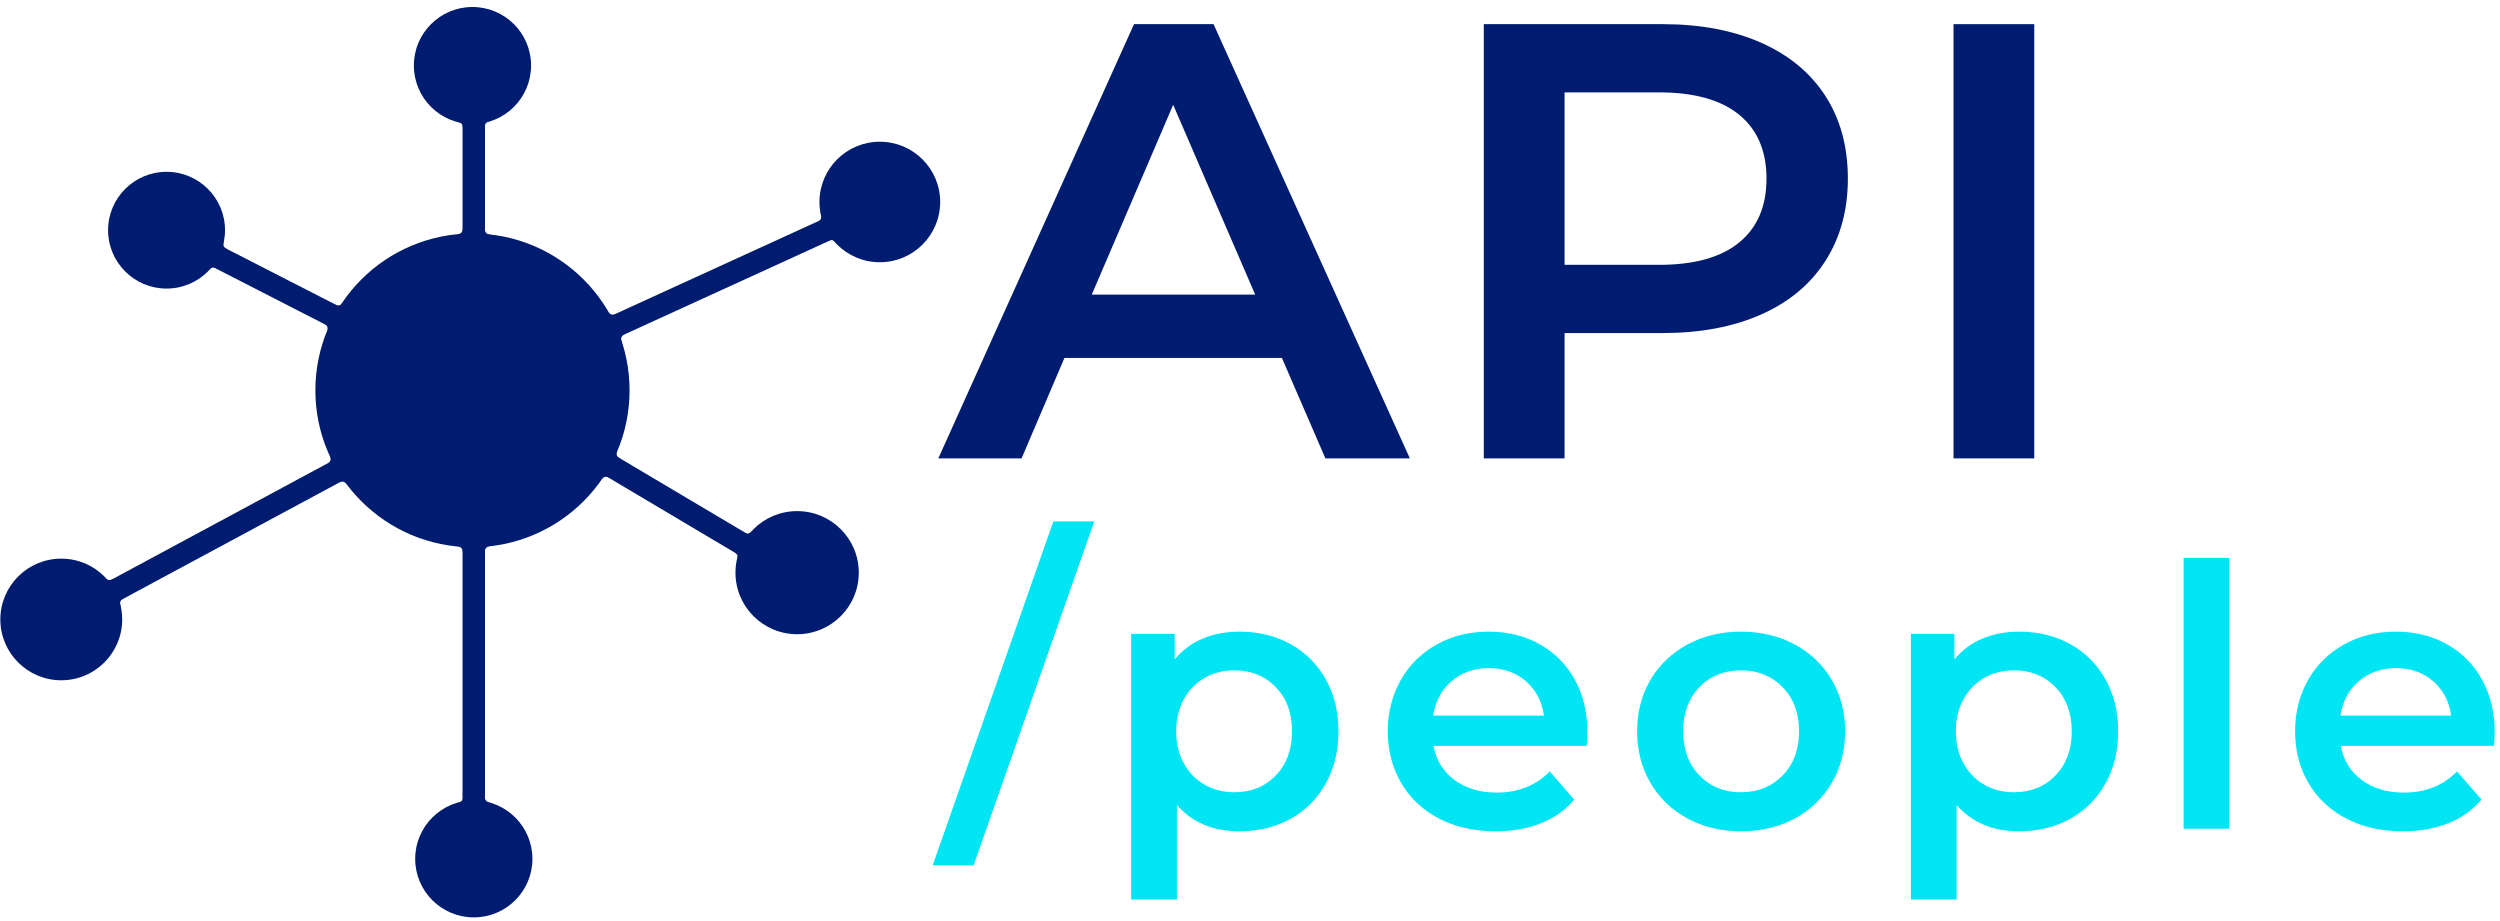 <svg xmlns="http://www.w3.org/2000/svg" xmlns:xlink="http://www.w3.org/1999/xlink" width="380" zoomAndPan="magnify" viewBox="0 0 285 105" height="140" preserveAspectRatio="xMidYMid meet" version="1.0"><defs><clipPath id="9e02a53fdf"><path d="M 35.953 26.617 L 71.77 26.617 L 71.77 62.383 L 35.953 62.383 Z M 35.953 26.617 " clip-rule="nonzero"/></clipPath><clipPath id="7e3e65ec81"><path d="M 53.859 26.617 C 43.969 26.617 35.953 34.625 35.953 44.5 C 35.953 54.375 43.969 62.383 53.859 62.383 C 63.75 62.383 71.77 54.375 71.77 44.5 C 71.77 34.625 63.75 26.617 53.859 26.617 Z M 53.859 26.617 " clip-rule="nonzero"/></clipPath><clipPath id="dfad8c1636"><path d="M 47.18 0.797 L 60.543 0.797 L 60.543 14.141 L 47.18 14.141 Z M 47.18 0.797 " clip-rule="nonzero"/></clipPath><clipPath id="516620abfd"><path d="M 53.859 0.797 C 50.172 0.797 47.18 3.785 47.18 7.469 C 47.18 11.152 50.172 14.141 53.859 14.141 C 57.551 14.141 60.543 11.152 60.543 7.469 C 60.543 3.785 57.551 0.797 53.859 0.797 Z M 53.859 0.797 " clip-rule="nonzero"/></clipPath><clipPath id="c78531dbc1"><path d="M 93.418 16.156 L 107.18 16.156 L 107.18 29.895 L 93.418 29.895 Z M 93.418 16.156 " clip-rule="nonzero"/></clipPath><clipPath id="d5e1beabee"><path d="M 100.297 16.156 C 96.5 16.156 93.418 19.23 93.418 23.023 C 93.418 26.82 96.5 29.895 100.297 29.895 C 104.098 29.895 107.18 26.82 107.18 23.023 C 107.18 19.23 104.098 16.156 100.297 16.156 Z M 100.297 16.156 " clip-rule="nonzero"/></clipPath><clipPath id="62f59728ef"><path d="M 83.844 58.266 L 97.902 58.266 L 97.902 72.301 L 83.844 72.301 Z M 83.844 58.266 " clip-rule="nonzero"/></clipPath><clipPath id="7692e80534"><path d="M 90.871 58.266 C 86.992 58.266 83.844 61.406 83.844 65.285 C 83.844 69.16 86.992 72.301 90.871 72.301 C 94.754 72.301 97.902 69.16 97.902 65.285 C 97.902 61.406 94.754 58.266 90.871 58.266 Z M 90.871 58.266 " clip-rule="nonzero"/></clipPath><clipPath id="2c50649a53"><path d="M 47.332 91.238 L 60.695 91.238 L 60.695 104.582 L 47.332 104.582 Z M 47.332 91.238 " clip-rule="nonzero"/></clipPath><clipPath id="21cf5ba3f9"><path d="M 54.012 91.238 C 50.324 91.238 47.332 94.227 47.332 97.91 C 47.332 101.594 50.324 104.582 54.012 104.582 C 57.703 104.582 60.695 101.594 60.695 97.91 C 60.695 94.227 57.703 91.238 54.012 91.238 Z M 54.012 91.238 " clip-rule="nonzero"/></clipPath><clipPath id="438f0a54d8"><path d="M 12.32 19.586 L 25.652 19.586 L 25.652 32.898 L 12.32 32.898 Z M 12.32 19.586 " clip-rule="nonzero"/></clipPath><clipPath id="9d3407d5c3"><path d="M 18.984 19.586 C 15.305 19.586 12.32 22.566 12.32 26.242 C 12.32 29.918 15.305 32.898 18.984 32.898 C 22.668 32.898 25.652 29.918 25.652 26.242 C 25.652 22.566 22.668 19.586 18.984 19.586 Z M 18.984 19.586 " clip-rule="nonzero"/></clipPath><clipPath id="b5895aaa54"><path d="M 0.039 63.684 L 13.93 63.684 L 13.93 77.551 L 0.039 77.551 Z M 0.039 63.684 " clip-rule="nonzero"/></clipPath><clipPath id="24595df082"><path d="M 6.984 63.684 C 3.148 63.684 0.039 66.789 0.039 70.617 C 0.039 74.449 3.148 77.551 6.984 77.551 C 10.82 77.551 13.93 74.449 13.93 70.617 C 13.93 66.789 10.82 63.684 6.984 63.684 Z M 6.984 63.684 " clip-rule="nonzero"/></clipPath><clipPath id="130c0e9efd"><path d="M 52.73 13.395 L 55.289 13.395 L 55.289 27.484 L 52.73 27.484 Z M 52.73 13.395 " clip-rule="nonzero"/></clipPath><clipPath id="e6326b14d8"><path d="M 69.07 24.629 L 95.523 24.629 L 95.523 38.605 L 69.07 38.605 Z M 69.07 24.629 " clip-rule="nonzero"/></clipPath><clipPath id="ec25edcd2c"><path d="M 94.445 24.68 L 95.512 27.004 L 70.195 38.578 L 69.129 36.254 Z M 94.445 24.68 " clip-rule="nonzero"/></clipPath><clipPath id="b91b3772c5"><path d="M 94.445 24.68 L 95.512 27.004 L 70.199 38.578 L 69.133 36.254 Z M 94.445 24.68 " clip-rule="nonzero"/></clipPath><clipPath id="2363477d32"><path d="M 68.527 51.738 L 85.777 51.738 L 85.777 63.398 L 68.527 63.398 Z M 68.527 51.738 " clip-rule="nonzero"/></clipPath><clipPath id="59a7c16388"><path d="M 68.582 53.984 L 69.891 51.785 L 85.734 61.191 L 84.426 63.391 Z M 68.582 53.984 " clip-rule="nonzero"/></clipPath><clipPath id="7ebd66542c"><path d="M 68.582 53.984 L 69.891 51.785 L 85.734 61.191 L 84.426 63.391 Z M 68.582 53.984 " clip-rule="nonzero"/></clipPath><clipPath id="4d5505d822"><path d="M 52.727 62.016 L 55.289 62.016 L 55.289 91.73 L 52.727 91.73 Z M 52.727 62.016 " clip-rule="nonzero"/></clipPath><clipPath id="f20dc52388"><path d="M 12.066 52.199 L 39.68 52.199 L 39.68 68.727 L 12.066 68.727 Z M 12.066 52.199 " clip-rule="nonzero"/></clipPath><clipPath id="d7467010ac"><path d="M 38.434 52.234 L 39.648 54.484 L 13.301 68.664 L 12.086 66.414 Z M 38.434 52.234 " clip-rule="nonzero"/></clipPath><clipPath id="dc536c8ae5"><path d="M 38.434 52.234 L 39.648 54.484 L 13.309 68.66 L 12.094 66.41 Z M 38.434 52.234 " clip-rule="nonzero"/></clipPath><clipPath id="bbf6a62dcc"><path d="M 24 28.027 L 39.215 28.027 L 39.215 37.527 L 24 37.527 Z M 24 28.027 " clip-rule="nonzero"/></clipPath><clipPath id="79f65f792e"><path d="M 39.156 35.188 L 37.988 37.465 L 24.043 30.32 L 25.211 28.047 Z M 39.156 35.188 " clip-rule="nonzero"/></clipPath><clipPath id="27c34c9b81"><path d="M 39.156 35.188 L 37.988 37.465 L 24.051 30.324 L 25.219 28.051 Z M 39.156 35.188 " clip-rule="nonzero"/></clipPath><clipPath id="ddb637c982"><path d="M 54.777 13.309 L 55.918 13.309 L 55.918 14.434 L 54.777 14.434 Z M 54.777 13.309 " clip-rule="nonzero"/></clipPath><clipPath id="b0fc567e13"><path d="M 52.148 13.395 L 53.266 13.395 L 53.266 14.512 L 52.148 14.512 Z M 52.148 13.395 " clip-rule="nonzero"/></clipPath><clipPath id="9069661b87"><path d="M 23.438 30 L 25.059 30 L 25.059 30.809 L 23.438 30.809 Z M 23.438 30 " clip-rule="nonzero"/></clipPath><clipPath id="c929577f7a"><path d="M 23.465 30.43 L 24.164 29.531 L 25.066 30.227 L 24.367 31.129 Z M 23.465 30.43 " clip-rule="nonzero"/></clipPath><clipPath id="ae62542052"><path d="M 24.148 29.551 L 23.449 30.449 L 24.352 31.148 L 25.051 30.246 Z M 24.148 29.551 " clip-rule="nonzero"/></clipPath><clipPath id="f55dbbc412"><path d="M 24.906 27.41 L 25.91 27.41 L 25.91 28.875 L 24.906 28.875 Z M 24.906 27.41 " clip-rule="nonzero"/></clipPath><clipPath id="f5cc7b203c"><path d="M 24.676 28.527 L 25.027 27.445 L 26.113 27.797 L 25.762 28.879 Z M 24.676 28.527 " clip-rule="nonzero"/></clipPath><clipPath id="24b454712b"><path d="M 24.676 28.527 L 25.027 27.445 L 26.113 27.797 L 25.762 28.879 Z M 24.676 28.527 " clip-rule="nonzero"/></clipPath><clipPath id="158079e868"><path d="M 11.523 65.793 L 13.148 65.793 L 13.148 66.641 L 11.523 66.641 Z M 11.523 65.793 " clip-rule="nonzero"/></clipPath><clipPath id="4eeff45acc"><path d="M 13.09 66.445 L 12.133 67.062 L 11.512 66.109 L 12.469 65.488 Z M 13.09 66.445 " clip-rule="nonzero"/></clipPath><clipPath id="319c99be4f"><path d="M 12.156 67.051 L 13.109 66.43 L 12.488 65.477 L 11.531 66.098 Z M 12.156 67.051 " clip-rule="nonzero"/></clipPath><clipPath id="dc5fbbf240"><path d="M 13.148 67.801 L 14.078 67.801 L 14.078 69.344 L 13.148 69.344 Z M 13.148 67.801 " clip-rule="nonzero"/></clipPath><clipPath id="e1ddde4c98"><path d="M 13.305 69.297 L 12.793 68.277 L 13.812 67.77 L 14.324 68.785 Z M 13.305 69.297 " clip-rule="nonzero"/></clipPath><clipPath id="3d79173c9e"><path d="M 12.805 68.301 L 13.316 69.32 L 14.336 68.809 L 13.824 67.789 Z M 12.805 68.301 " clip-rule="nonzero"/></clipPath><clipPath id="357e897f32"><path d="M 37.359 51.66 L 38.207 51.66 L 38.207 53.281 L 37.359 53.281 Z M 37.359 51.66 " clip-rule="nonzero"/></clipPath><clipPath id="5a5e56abe9"><path d="M 38.027 51.723 L 38.613 52.703 L 37.633 53.285 L 37.047 52.309 Z M 38.027 51.723 " clip-rule="nonzero"/></clipPath><clipPath id="70b0882152"><path d="M 38.598 52.68 L 38.016 51.703 L 37.035 52.285 L 37.621 53.266 Z M 38.598 52.68 " clip-rule="nonzero"/></clipPath><clipPath id="92cb59364a"><path d="M 38.363 54.363 L 39.988 54.363 L 39.988 55.211 L 38.363 55.211 Z M 38.363 54.363 " clip-rule="nonzero"/></clipPath><clipPath id="9352a8ca2a"><path d="M 38.383 54.586 L 39.344 53.965 L 39.961 54.922 L 39.004 55.543 Z M 38.383 54.586 " clip-rule="nonzero"/></clipPath><clipPath id="d073723f09"><path d="M 39.32 53.98 L 38.363 54.598 L 38.984 55.555 L 39.941 54.938 Z M 39.32 53.98 " clip-rule="nonzero"/></clipPath><clipPath id="01cb663cab"><path d="M 69.766 51.273 L 70.77 51.273 L 70.77 52.816 L 69.766 52.816 Z M 69.766 51.273 " clip-rule="nonzero"/></clipPath><clipPath id="b0d00f9028"><path d="M 70.539 52.75 L 69.465 52.371 L 69.84 51.297 L 70.918 51.676 Z M 70.539 52.75 " clip-rule="nonzero"/></clipPath><clipPath id="4a07551e90"><path d="M 69.488 52.379 L 70.562 52.758 L 70.941 51.684 L 69.867 51.305 Z M 69.488 52.379 " clip-rule="nonzero"/></clipPath><clipPath id="f604da4474"><path d="M 68.219 53.82 L 69.844 53.82 L 69.844 54.594 L 68.219 54.594 Z M 68.219 53.82 " clip-rule="nonzero"/></clipPath><clipPath id="c8d7ca06e6"><path d="M 68.254 54.246 L 68.996 53.383 L 69.863 54.121 L 69.121 54.988 Z M 68.254 54.246 " clip-rule="nonzero"/></clipPath><clipPath id="27eb492b14"><path d="M 68.98 53.402 L 68.238 54.266 L 69.105 55.008 L 69.848 54.141 Z M 68.98 53.402 " clip-rule="nonzero"/></clipPath><clipPath id="4aa40cd3a9"><path d="M 83.766 62.473 L 84.617 62.473 L 84.617 64.094 L 83.766 64.094 Z M 83.766 62.473 " clip-rule="nonzero"/></clipPath><clipPath id="50b44a1b89"><path d="M 84.027 62.547 L 85.023 63.102 L 84.465 64.098 L 83.469 63.543 Z M 84.027 62.547 " clip-rule="nonzero"/></clipPath><clipPath id="9aac7d53f1"><path d="M 85 63.09 L 84.004 62.535 L 83.449 63.531 L 84.445 64.086 Z M 85 63.09 " clip-rule="nonzero"/></clipPath><clipPath id="a3de99aea9"><path d="M 84.539 60.539 L 86.164 60.539 L 86.164 61.391 L 84.539 61.391 Z M 84.539 60.539 " clip-rule="nonzero"/></clipPath><clipPath id="28e883c9ff"><path d="M 86.125 60.848 L 85.465 61.777 L 84.535 61.121 L 85.191 60.191 Z M 86.125 60.848 " clip-rule="nonzero"/></clipPath><clipPath id="c757912b23"><path d="M 85.48 61.758 L 86.137 60.828 L 85.207 60.172 L 84.547 61.102 Z M 85.48 61.758 " clip-rule="nonzero"/></clipPath><clipPath id="4312a6fff1"><path d="M 52.207 90.66 L 53.293 90.66 L 53.293 92 L 52.207 92 Z M 52.207 90.66 " clip-rule="nonzero"/></clipPath><clipPath id="4c3fcb8e46"><path d="M 53.277 90.734 L 53.434 91.863 L 52.301 92.02 L 52.145 90.891 Z M 53.277 90.734 " clip-rule="nonzero"/></clipPath><clipPath id="7b818cda76"><path d="M 53.43 91.84 L 53.273 90.711 L 52.141 90.867 L 52.301 91.996 Z M 53.43 91.84 " clip-rule="nonzero"/></clipPath><clipPath id="d5536f327e"><path d="M 54.762 90.738 L 55.844 90.738 L 55.844 92 L 54.762 92 Z M 54.762 90.738 " clip-rule="nonzero"/></clipPath><clipPath id="dd47e75433"><path d="M 55.805 91.992 L 54.668 91.91 L 54.75 90.773 L 55.887 90.855 Z M 55.805 91.992 " clip-rule="nonzero"/></clipPath><clipPath id="3438f38040"><path d="M 54.691 91.91 L 55.828 91.992 L 55.914 90.859 L 54.773 90.773 Z M 54.691 91.91 " clip-rule="nonzero"/></clipPath><clipPath id="ea17cee6a6"><path d="M 52.133 61.777 L 53.293 61.777 L 53.293 63 L 52.133 63 Z M 52.133 61.777 " clip-rule="nonzero"/></clipPath><clipPath id="d9bbee57ea"><path d="M 52.195 61.801 L 53.336 61.852 L 53.285 62.988 L 52.148 62.941 Z M 52.195 61.801 " clip-rule="nonzero"/></clipPath><clipPath id="29aa8d1cad"><path d="M 53.309 61.848 L 52.168 61.801 L 52.121 62.941 L 53.262 62.988 Z M 53.309 61.848 " clip-rule="nonzero"/></clipPath><clipPath id="06a1d6dee8"><path d="M 54.762 61.699 L 55.844 61.699 L 55.844 63 L 54.762 63 Z M 54.762 61.699 " clip-rule="nonzero"/></clipPath><clipPath id="3d9c86795d"><path d="M 54.781 62.961 L 54.684 61.828 L 55.82 61.73 L 55.918 62.863 Z M 54.781 62.961 " clip-rule="nonzero"/></clipPath><clipPath id="a29af44ce5"><path d="M 54.684 61.852 L 54.781 62.988 L 55.918 62.891 L 55.82 61.754 Z M 54.684 61.852 " clip-rule="nonzero"/></clipPath><clipPath id="e24c89657a"><path d="M 68.914 35.52 L 70.539 35.52 L 70.539 36.445 L 68.914 36.445 Z M 68.914 35.52 " clip-rule="nonzero"/></clipPath><clipPath id="32aa8d5553"><path d="M 70.469 36.207 L 69.5 36.805 L 68.898 35.836 L 69.871 35.234 Z M 70.469 36.207 " clip-rule="nonzero"/></clipPath><clipPath id="fff28b2b66"><path d="M 69.52 36.789 L 70.492 36.191 L 69.891 35.223 L 68.922 35.82 Z M 69.52 36.789 " clip-rule="nonzero"/></clipPath><clipPath id="9d54907b7a"><path d="M 70.309 37.602 L 71.156 37.602 L 71.156 39.227 L 70.309 39.227 Z M 70.309 37.602 " clip-rule="nonzero"/></clipPath><clipPath id="375c222a3b"><path d="M 70.43 39.176 L 69.918 38.156 L 70.938 37.648 L 71.449 38.664 Z M 70.43 39.176 " clip-rule="nonzero"/></clipPath><clipPath id="b89c491c82"><path d="M 69.93 38.18 L 70.438 39.199 L 71.461 38.688 L 70.949 37.668 Z M 69.93 38.18 " clip-rule="nonzero"/></clipPath><clipPath id="002102ab27"><path d="M 94.129 26.793 L 95.754 26.793 L 95.754 27.719 L 94.129 27.719 Z M 94.129 26.793 " clip-rule="nonzero"/></clipPath><clipPath id="7995316399"><path d="M 94.156 27.043 L 95.117 26.43 L 95.73 27.387 L 94.77 28 Z M 94.156 27.043 " clip-rule="nonzero"/></clipPath><clipPath id="4264f03a02"><path d="M 95.098 26.441 L 94.137 27.055 L 94.75 28.016 L 95.711 27.402 Z M 95.098 26.441 " clip-rule="nonzero"/></clipPath><clipPath id="0161ed8b83"><path d="M 93.277 24.164 L 94.129 24.164 L 94.129 25.711 L 93.277 25.711 Z M 93.277 24.164 " clip-rule="nonzero"/></clipPath><clipPath id="3af9055bec"><path d="M 94.016 24.219 L 94.512 25.246 L 93.484 25.742 L 92.988 24.715 Z M 94.016 24.219 " clip-rule="nonzero"/></clipPath><clipPath id="2d6e23d41c"><path d="M 94.5 25.223 L 94.004 24.199 L 92.977 24.691 L 93.473 25.719 Z M 94.5 25.223 " clip-rule="nonzero"/></clipPath><clipPath id="a2f3da5c3a"><path d="M 52.133 26.02 L 53.293 26.02 L 53.293 27.254 L 52.133 27.254 Z M 52.133 26.02 " clip-rule="nonzero"/></clipPath><clipPath id="3dc81db0d7"><path d="M 53.254 26.031 L 53.32 27.168 L 52.18 27.23 L 52.117 26.094 Z M 53.254 26.031 " clip-rule="nonzero"/></clipPath><clipPath id="c024d4b179"><path d="M 53.316 27.145 L 53.254 26.004 L 52.113 26.07 L 52.18 27.207 Z M 53.316 27.145 " clip-rule="nonzero"/></clipPath><clipPath id="2ce175aef1"><path d="M 54.762 26.172 L 56 26.172 L 56 27.332 L 54.762 27.332 Z M 54.762 26.172 " clip-rule="nonzero"/></clipPath><clipPath id="bfe876805b"><path d="M 55.965 27.258 L 54.828 27.336 L 54.75 26.199 L 55.887 26.125 Z M 55.965 27.258 " clip-rule="nonzero"/></clipPath><clipPath id="109ba1754f"><path d="M 54.852 27.336 L 55.992 27.258 L 55.914 26.121 L 54.773 26.199 Z M 54.852 27.336 " clip-rule="nonzero"/></clipPath><clipPath id="e27f72ec2a"><path d="M 36.816 36.367 L 37.898 36.367 L 37.898 37.836 L 36.816 37.836 Z M 36.816 36.367 " clip-rule="nonzero"/></clipPath><clipPath id="8d6121ce8d"><path d="M 37.008 36.406 L 38.113 36.691 L 37.828 37.793 L 36.727 37.508 Z M 37.008 36.406 " clip-rule="nonzero"/></clipPath><clipPath id="c844166fa8"><path d="M 38.09 36.684 L 36.984 36.402 L 36.699 37.504 L 37.805 37.789 Z M 38.09 36.684 " clip-rule="nonzero"/></clipPath><clipPath id="500f15432f"><path d="M 37.82 34.516 L 39.445 34.516 L 39.445 35.363 L 37.82 35.363 Z M 37.82 34.516 " clip-rule="nonzero"/></clipPath><clipPath id="3924951d64"><path d="M 39.402 34.891 L 38.699 35.789 L 37.801 35.086 L 38.504 34.191 Z M 39.402 34.891 " clip-rule="nonzero"/></clipPath><clipPath id="2f5c7f267c"><path d="M 38.715 35.77 L 39.418 34.871 L 38.52 34.168 L 37.816 35.066 Z M 38.715 35.77 " clip-rule="nonzero"/></clipPath></defs><path fill="#001c70" d="M 146.137 40.801 L 121.348 40.801 L 116.461 52.254 L 106.969 52.254 L 129.277 2.754 L 138.344 2.754 L 160.723 52.254 L 151.094 52.254 Z M 143.09 33.586 L 133.742 11.945 L 124.461 33.586 Z M 143.09 33.586 " fill-opacity="1" fill-rule="nonzero"/><path fill="#001c70" d="M 189.551 2.754 C 193.848 2.754 197.59 3.461 200.777 4.875 C 203.965 6.289 206.406 8.316 208.105 10.957 C 209.805 13.598 210.656 16.73 210.656 20.359 C 210.656 23.945 209.805 27.066 208.105 29.73 C 206.406 32.395 203.965 34.434 200.777 35.848 C 197.59 37.262 193.848 37.969 189.551 37.969 L 178.359 37.969 L 178.359 52.254 L 169.152 52.254 L 169.152 2.754 Z M 189.125 30.191 C 193.141 30.191 196.184 29.344 198.262 27.645 C 200.34 25.949 201.379 23.52 201.379 20.359 C 201.379 17.203 200.34 14.773 198.262 13.078 C 196.184 11.383 193.141 10.531 189.125 10.531 L 178.359 10.531 L 178.359 30.191 Z M 189.125 30.191 " fill-opacity="1" fill-rule="nonzero"/><path fill="#001c70" d="M 222.699 2.754 L 231.906 2.754 L 231.906 52.254 L 222.699 52.254 Z M 222.699 2.754 " fill-opacity="1" fill-rule="nonzero"/><path fill="#00e5f4" d="M 120.082 59.441 L 124.75 59.441 L 111 98.637 L 106.332 98.637 Z M 120.082 59.441 " fill-opacity="1" fill-rule="nonzero"/><path fill="#00e5f4" d="M 141.293 72.008 C 143.461 72.008 145.398 72.48 147.109 73.422 C 148.816 74.367 150.156 75.699 151.129 77.418 C 152.102 79.137 152.586 81.121 152.586 83.367 C 152.586 85.613 152.102 87.605 151.129 89.34 C 150.156 91.07 148.816 92.41 147.109 93.352 C 145.398 94.297 143.461 94.766 141.293 94.766 C 138.293 94.766 135.918 93.77 134.168 91.773 L 134.168 102.547 L 128.957 102.547 L 128.957 72.258 L 133.918 72.258 L 133.918 75.172 C 134.781 74.117 135.844 73.328 137.105 72.801 C 138.371 72.273 139.766 72.008 141.293 72.008 Z M 140.711 90.316 C 142.629 90.316 144.203 89.68 145.441 88.402 C 146.676 87.125 147.293 85.449 147.293 83.367 C 147.293 81.285 146.676 79.609 145.441 78.332 C 144.203 77.055 142.629 76.418 140.711 76.418 C 139.461 76.418 138.336 76.703 137.336 77.27 C 136.336 77.84 135.543 78.652 134.961 79.707 C 134.379 80.762 134.086 81.98 134.086 83.367 C 134.086 84.754 134.379 85.977 134.961 87.027 C 135.543 88.082 136.336 88.895 137.336 89.461 C 138.336 90.031 139.461 90.316 140.711 90.316 Z M 140.711 90.316 " fill-opacity="1" fill-rule="nonzero"/><path fill="#00e5f4" d="M 180.965 83.492 C 180.965 83.852 180.938 84.367 180.883 85.031 L 163.422 85.031 C 163.727 86.668 164.527 87.965 165.816 88.922 C 167.109 89.879 168.715 90.355 170.633 90.355 C 173.074 90.355 175.09 89.551 176.672 87.945 L 179.465 91.148 C 178.465 92.34 177.199 93.242 175.672 93.852 C 174.145 94.461 172.422 94.766 170.504 94.766 C 168.062 94.766 165.906 94.281 164.047 93.312 C 162.184 92.34 160.746 90.988 159.734 89.254 C 158.719 87.523 158.211 85.559 158.211 83.367 C 158.211 81.203 158.707 79.254 159.691 77.52 C 160.676 75.789 162.047 74.434 163.797 73.465 C 165.547 72.492 167.52 72.008 169.715 72.008 C 171.883 72.008 173.82 72.484 175.527 73.445 C 177.234 74.398 178.57 75.746 179.527 77.48 C 180.484 79.215 180.965 81.219 180.965 83.492 Z M 169.715 76.168 C 168.047 76.168 166.637 76.66 165.484 77.648 C 164.332 78.633 163.629 79.941 163.379 81.578 L 176.008 81.578 C 175.785 79.969 175.102 78.664 173.965 77.668 C 172.824 76.668 171.41 76.168 169.715 76.168 Z M 169.715 76.168 " fill-opacity="1" fill-rule="nonzero"/><path fill="#00e5f4" d="M 198.469 94.766 C 196.219 94.766 194.188 94.281 192.383 93.312 C 190.578 92.34 189.168 90.988 188.152 89.254 C 187.141 87.523 186.633 85.559 186.633 83.367 C 186.633 81.176 187.141 79.223 188.152 77.5 C 189.168 75.781 190.578 74.434 192.383 73.465 C 194.188 72.492 196.219 72.008 198.469 72.008 C 200.746 72.008 202.785 72.492 204.594 73.465 C 206.398 74.434 207.809 75.781 208.82 77.5 C 209.836 79.223 210.344 81.176 210.344 83.367 C 210.344 85.559 209.836 87.523 208.82 89.254 C 207.809 90.988 206.398 92.34 204.594 93.312 C 202.785 94.281 200.746 94.766 198.469 94.766 Z M 198.469 90.316 C 200.383 90.316 201.969 89.68 203.215 88.402 C 204.469 87.125 205.094 85.449 205.094 83.367 C 205.094 81.285 204.469 79.609 203.215 78.332 C 201.969 77.055 200.383 76.418 198.469 76.418 C 196.551 76.418 194.973 77.055 193.738 78.332 C 192.5 79.609 191.883 81.285 191.883 83.367 C 191.883 85.449 192.5 87.125 193.738 88.402 C 194.973 89.68 196.551 90.316 198.469 90.316 Z M 198.469 90.316 " fill-opacity="1" fill-rule="nonzero"/><path fill="#00e5f4" d="M 230.18 72.008 C 232.344 72.008 234.285 72.48 235.992 73.422 C 237.699 74.367 239.043 75.699 240.012 77.418 C 240.984 79.137 241.473 81.121 241.473 83.367 C 241.473 85.613 240.984 87.605 240.012 89.34 C 239.043 91.07 237.699 92.41 235.992 93.352 C 234.285 94.297 232.344 94.766 230.18 94.766 C 227.18 94.766 224.805 93.77 223.055 91.773 L 223.055 102.547 L 217.844 102.547 L 217.844 72.258 L 222.805 72.258 L 222.805 75.172 C 223.664 74.117 224.727 73.328 225.992 72.801 C 227.254 72.273 228.652 72.008 230.18 72.008 Z M 229.594 90.316 C 231.512 90.316 233.09 89.68 234.324 88.402 C 235.562 87.125 236.18 85.449 236.18 83.367 C 236.18 81.285 235.562 79.609 234.324 78.332 C 233.09 77.055 231.512 76.418 229.594 76.418 C 228.344 76.418 227.219 76.703 226.219 77.27 C 225.219 77.84 224.43 78.652 223.844 79.707 C 223.262 80.762 222.969 81.98 222.969 83.367 C 222.969 84.754 223.262 85.977 223.844 87.027 C 224.43 88.082 225.219 88.895 226.219 89.461 C 227.219 90.031 228.344 90.316 229.594 90.316 Z M 229.594 90.316 " fill-opacity="1" fill-rule="nonzero"/><path fill="#00e5f4" d="M 248.93 63.602 L 254.141 63.602 L 254.141 94.477 L 248.93 94.477 Z M 248.93 63.602 " fill-opacity="1" fill-rule="nonzero"/><path fill="#00e5f4" d="M 284.395 83.492 C 284.395 83.852 284.367 84.367 284.309 85.031 L 266.848 85.031 C 267.156 86.668 267.953 87.965 269.246 88.922 C 270.535 89.879 272.141 90.355 274.059 90.355 C 276.504 90.355 278.516 89.551 280.102 87.945 L 282.895 91.148 C 281.895 92.34 280.629 93.242 279.102 93.852 C 277.57 94.461 275.852 94.766 273.934 94.766 C 271.488 94.766 269.336 94.281 267.473 93.312 C 265.613 92.34 264.176 90.988 263.16 89.254 C 262.148 87.523 261.641 85.559 261.641 83.367 C 261.641 81.203 262.133 79.254 263.121 77.52 C 264.105 75.789 265.473 74.434 267.223 73.465 C 268.973 72.492 270.945 72.008 273.141 72.008 C 275.309 72.008 277.246 72.484 278.953 73.445 C 280.664 74.398 281.996 75.746 282.953 77.48 C 283.914 79.215 284.395 81.219 284.395 83.492 Z M 273.141 76.168 C 271.473 76.168 270.066 76.66 268.91 77.648 C 267.758 78.633 267.059 79.941 266.809 81.578 L 279.434 81.578 C 279.211 79.969 278.531 78.664 277.391 77.668 C 276.254 76.668 274.836 76.168 273.141 76.168 Z M 273.141 76.168 " fill-opacity="1" fill-rule="nonzero"/><g clip-path="url(#9e02a53fdf)"><g clip-path="url(#7e3e65ec81)"><path fill="#001c70" d="M 35.953 26.617 L 71.77 26.617 L 71.77 62.383 L 35.953 62.383 Z M 35.953 26.617 " fill-opacity="1" fill-rule="nonzero"/></g></g><g clip-path="url(#dfad8c1636)"><g clip-path="url(#516620abfd)"><path fill="#001c70" d="M 47.18 0.797 L 60.543 0.797 L 60.543 14.141 L 47.18 14.141 Z M 47.18 0.797 " fill-opacity="1" fill-rule="nonzero"/></g></g><g clip-path="url(#c78531dbc1)"><g clip-path="url(#d5e1beabee)"><path fill="#001c70" d="M 93.418 16.156 L 107.18 16.156 L 107.18 29.895 L 93.418 29.895 Z M 93.418 16.156 " fill-opacity="1" fill-rule="nonzero"/></g></g><g clip-path="url(#62f59728ef)"><g clip-path="url(#7692e80534)"><path fill="#001c70" d="M 83.844 58.266 L 97.902 58.266 L 97.902 72.301 L 83.844 72.301 Z M 83.844 58.266 " fill-opacity="1" fill-rule="nonzero"/></g></g><g clip-path="url(#2c50649a53)"><g clip-path="url(#21cf5ba3f9)"><path fill="#001c70" d="M 47.332 91.238 L 60.695 91.238 L 60.695 104.582 L 47.332 104.582 Z M 47.332 91.238 " fill-opacity="1" fill-rule="nonzero"/></g></g><g clip-path="url(#438f0a54d8)"><g clip-path="url(#9d3407d5c3)"><path fill="#001c70" d="M 12.32 19.586 L 25.652 19.586 L 25.652 32.898 L 12.32 32.898 Z M 12.32 19.586 " fill-opacity="1" fill-rule="nonzero"/></g></g><g clip-path="url(#b5895aaa54)"><g clip-path="url(#24595df082)"><path fill="#001c70" d="M 0.039 63.684 L 13.93 63.684 L 13.93 77.551 L 0.039 77.551 Z M 0.039 63.684 " fill-opacity="1" fill-rule="nonzero"/></g></g><g clip-path="url(#130c0e9efd)"><path fill="#001c70" d="M 52.73 13.395 L 55.289 13.395 L 55.289 27.488 L 52.73 27.488 Z M 52.73 13.395 " fill-opacity="1" fill-rule="nonzero"/></g><g clip-path="url(#e6326b14d8)"><g clip-path="url(#ec25edcd2c)"><g clip-path="url(#b91b3772c5)"><path fill="#001c70" d="M 94.445 24.68 L 95.512 27.004 L 70.195 38.578 L 69.129 36.254 Z M 94.445 24.68 " fill-opacity="1" fill-rule="nonzero"/></g></g></g><g clip-path="url(#2363477d32)"><g clip-path="url(#59a7c16388)"><g clip-path="url(#7ebd66542c)"><path fill="#001c70" d="M 68.586 53.984 L 69.891 51.785 L 85.734 61.191 L 84.426 63.391 Z M 68.586 53.984 " fill-opacity="1" fill-rule="nonzero"/></g></g></g><g clip-path="url(#4d5505d822)"><path fill="#001c70" d="M 52.727 62.016 L 55.289 62.016 L 55.289 91.73 L 52.727 91.73 Z M 52.727 62.016 " fill-opacity="1" fill-rule="nonzero"/></g><g clip-path="url(#f20dc52388)"><g clip-path="url(#d7467010ac)"><g clip-path="url(#dc536c8ae5)"><path fill="#001c70" d="M 38.434 52.234 L 39.648 54.484 L 13.309 68.66 L 12.094 66.41 Z M 38.434 52.234 " fill-opacity="1" fill-rule="nonzero"/></g></g></g><g clip-path="url(#bbf6a62dcc)"><g clip-path="url(#79f65f792e)"><g clip-path="url(#27c34c9b81)"><path fill="#001c70" d="M 39.156 35.188 L 37.988 37.465 L 24.055 30.324 L 25.223 28.051 Z M 39.156 35.188 " fill-opacity="1" fill-rule="nonzero"/></g></g></g><g clip-path="url(#ddb637c982)"><path fill="#001c70" d="M 55.895 13.805 L 55.895 13.309 C 55.277 13.309 54.777 13.809 54.777 14.422 L 55.273 14.422 C 55.273 14.082 55.551 13.805 55.895 13.805 Z M 55.895 13.805 " fill-opacity="1" fill-rule="nonzero"/></g><g clip-path="url(#b0fc567e13)"><path fill="#001c70" d="M 52.148 13.895 L 52.148 13.395 C 52.766 13.395 53.266 13.895 53.266 14.512 L 52.766 14.512 C 52.766 14.168 52.488 13.895 52.148 13.895 Z M 52.148 13.895 " fill-opacity="1" fill-rule="nonzero"/></g><g clip-path="url(#9069661b87)"><g clip-path="url(#c929577f7a)"><g clip-path="url(#ae62542052)"><path fill="#001c70" d="M 23.855 30.734 L 23.465 30.43 C 23.844 29.945 24.543 29.855 25.031 30.23 L 24.727 30.625 C 24.457 30.414 24.066 30.465 23.855 30.734 Z M 23.855 30.734 " fill-opacity="1" fill-rule="nonzero"/></g></g></g><g clip-path="url(#f55dbbc412)"><g clip-path="url(#f5cc7b203c)"><g clip-path="url(#24b454712b)"><path fill="#001c70" d="M 25.492 27.621 L 25.02 27.469 C 24.832 28.055 25.152 28.684 25.738 28.871 L 25.891 28.398 C 25.566 28.297 25.387 27.945 25.492 27.621 Z M 25.492 27.621 " fill-opacity="1" fill-rule="nonzero"/></g></g></g><g clip-path="url(#158079e868)"><g clip-path="url(#4eeff45acc)"><g clip-path="url(#319c99be4f)"><path fill="#001c70" d="M 12.82 66.027 L 13.09 66.445 C 12.574 66.777 11.883 66.633 11.547 66.117 L 11.965 65.848 C 12.148 66.133 12.531 66.215 12.82 66.027 Z M 12.82 66.027 " fill-opacity="1" fill-rule="nonzero"/></g></g></g><g clip-path="url(#dc5fbbf240)"><g clip-path="url(#e1ddde4c98)"><g clip-path="url(#3d79173c9e)"><path fill="#001c70" d="M 13.75 69.074 L 13.305 69.297 C 13.027 68.746 13.25 68.078 13.801 67.801 L 14.027 68.246 C 13.719 68.398 13.598 68.77 13.75 69.074 Z M 13.75 69.074 " fill-opacity="1" fill-rule="nonzero"/></g></g></g><g clip-path="url(#357e897f32)"><g clip-path="url(#5a5e56abe9)"><g clip-path="url(#70b0882152)"><path fill="#001c70" d="M 37.602 51.977 L 38.027 51.723 C 38.344 52.254 38.172 52.938 37.641 53.25 L 37.387 52.824 C 37.68 52.648 37.777 52.27 37.602 51.977 Z M 37.602 51.977 " fill-opacity="1" fill-rule="nonzero"/></g></g></g><g clip-path="url(#92cb59364a)"><g clip-path="url(#9352a8ca2a)"><g clip-path="url(#d073723f09)"><path fill="#001c70" d="M 38.656 55 L 38.383 54.586 C 38.902 54.25 39.594 54.398 39.926 54.918 L 39.512 55.184 C 39.324 54.898 38.941 54.816 38.656 55 Z M 38.656 55 " fill-opacity="1" fill-rule="nonzero"/></g></g></g><g clip-path="url(#01cb663cab)"><g clip-path="url(#b0d00f9028)"><g clip-path="url(#4a07551e90)"><path fill="#001c70" d="M 70.703 52.281 L 70.539 52.75 C 69.957 52.547 69.652 51.91 69.855 51.328 L 70.324 51.492 C 70.211 51.816 70.383 52.168 70.703 52.281 Z M 70.703 52.281 " fill-opacity="1" fill-rule="nonzero"/></g></g></g><g clip-path="url(#f604da4474)"><g clip-path="url(#c8d7ca06e6)"><g clip-path="url(#27eb492b14)"><path fill="#001c70" d="M 68.633 54.57 L 68.254 54.246 C 68.656 53.781 69.359 53.723 69.828 54.125 L 69.504 54.5 C 69.246 54.281 68.855 54.309 68.633 54.57 Z M 68.633 54.57 " fill-opacity="1" fill-rule="nonzero"/></g></g></g><g clip-path="url(#4aa40cd3a9)"><g clip-path="url(#50b44a1b89)"><g clip-path="url(#9aac7d53f1)"><path fill="#001c70" d="M 83.785 62.98 L 84.027 62.547 C 84.566 62.848 84.758 63.527 84.457 64.062 L 84.023 63.82 C 84.191 63.523 84.082 63.148 83.785 62.98 Z M 83.785 62.98 " fill-opacity="1" fill-rule="nonzero"/></g></g></g><g clip-path="url(#a3de99aea9)"><g clip-path="url(#28e883c9ff)"><g clip-path="url(#c757912b23)"><path fill="#001c70" d="M 85.719 60.562 L 86.125 60.848 C 85.77 61.352 85.07 61.469 84.57 61.113 L 84.855 60.711 C 85.137 60.906 85.52 60.84 85.719 60.562 Z M 85.719 60.562 " fill-opacity="1" fill-rule="nonzero"/></g></g></g><g clip-path="url(#4312a6fff1)"><g clip-path="url(#4c3fcb8e46)"><g clip-path="url(#7b818cda76)"><path fill="#001c70" d="M 52.785 90.805 L 53.277 90.734 C 53.359 91.344 52.934 91.906 52.324 91.992 L 52.258 91.5 C 52.594 91.453 52.832 91.141 52.785 90.805 Z M 52.785 90.805 " fill-opacity="1" fill-rule="nonzero"/></g></g></g><g clip-path="url(#d5536f327e)"><g clip-path="url(#dd47e75433)"><g clip-path="url(#3438f38040)"><path fill="#001c70" d="M 55.84 91.496 L 55.805 91.992 C 55.191 91.945 54.727 91.414 54.773 90.801 L 55.27 90.836 C 55.242 91.176 55.5 91.473 55.84 91.496 Z M 55.84 91.496 " fill-opacity="1" fill-rule="nonzero"/></g></g></g><g clip-path="url(#ea17cee6a6)"><g clip-path="url(#d9bbee57ea)"><g clip-path="url(#29aa8d1cad)"><path fill="#001c70" d="M 52.172 62.297 L 52.195 61.805 C 52.809 61.828 53.289 62.348 53.262 62.961 L 52.766 62.941 C 52.781 62.602 52.516 62.312 52.172 62.297 Z M 52.172 62.297 " fill-opacity="1" fill-rule="nonzero"/></g></g></g><g clip-path="url(#06a1d6dee8)"><g clip-path="url(#3d9c86795d)"><g clip-path="url(#a29af44ce5)"><path fill="#001c70" d="M 55.277 62.918 L 54.781 62.961 C 54.727 62.348 55.184 61.809 55.797 61.758 L 55.84 62.25 C 55.5 62.281 55.246 62.578 55.277 62.918 Z M 55.277 62.918 " fill-opacity="1" fill-rule="nonzero"/></g></g></g><g clip-path="url(#e24c89657a)"><g clip-path="url(#32aa8d5553)"><g clip-path="url(#fff28b2b66)"><path fill="#001c70" d="M 70.211 35.785 L 70.469 36.207 C 69.945 36.527 69.258 36.367 68.934 35.844 L 69.355 35.582 C 69.535 35.871 69.918 35.961 70.211 35.785 Z M 70.211 35.785 " fill-opacity="1" fill-rule="nonzero"/></g></g></g><g clip-path="url(#9d54907b7a)"><g clip-path="url(#375c222a3b)"><g clip-path="url(#b89c491c82)"><path fill="#001c70" d="M 70.871 38.953 L 70.43 39.176 C 70.152 38.625 70.375 37.957 70.926 37.68 L 71.148 38.125 C 70.844 38.277 70.719 38.648 70.871 38.953 Z M 70.871 38.953 " fill-opacity="1" fill-rule="nonzero"/></g></g></g><g clip-path="url(#002102ab27)"><g clip-path="url(#7995316399)"><g clip-path="url(#4264f03a02)"><path fill="#001c70" d="M 94.426 27.461 L 94.156 27.043 C 94.676 26.711 95.367 26.863 95.699 27.379 L 95.277 27.648 C 95.094 27.359 94.711 27.277 94.426 27.461 Z M 94.426 27.461 " fill-opacity="1" fill-rule="nonzero"/></g></g></g><g clip-path="url(#0161ed8b83)"><g clip-path="url(#3af9055bec)"><g clip-path="url(#2d6e23d41c)"><path fill="#001c70" d="M 93.57 24.434 L 94.016 24.219 C 94.285 24.773 94.051 25.441 93.496 25.707 L 93.281 25.262 C 93.586 25.113 93.719 24.742 93.57 24.434 Z M 93.57 24.434 " fill-opacity="1" fill-rule="nonzero"/></g></g></g><g clip-path="url(#a2f3da5c3a)"><g clip-path="url(#3dc81db0d7)"><g clip-path="url(#c024d4b179)"><path fill="#001c70" d="M 52.758 26.059 L 53.254 26.031 C 53.289 26.645 52.816 27.172 52.203 27.207 L 52.176 26.711 C 52.516 26.691 52.777 26.398 52.758 26.059 Z M 52.758 26.059 " fill-opacity="1" fill-rule="nonzero"/></g></g></g><g clip-path="url(#2ce175aef1)"><g clip-path="url(#bfe876805b)"><g clip-path="url(#109ba1754f)"><path fill="#001c70" d="M 55.934 26.766 L 55.965 27.258 C 55.352 27.301 54.82 26.836 54.777 26.223 L 55.273 26.191 C 55.297 26.531 55.59 26.789 55.934 26.766 Z M 55.934 26.766 " fill-opacity="1" fill-rule="nonzero"/></g></g></g><g clip-path="url(#e27f72ec2a)"><g clip-path="url(#8d6121ce8d)"><g clip-path="url(#c844166fa8)"><path fill="#001c70" d="M 36.887 36.887 L 37.008 36.406 C 37.605 36.559 37.965 37.168 37.812 37.766 L 37.332 37.641 C 37.414 37.309 37.215 36.973 36.887 36.887 Z M 36.887 36.887 " fill-opacity="1" fill-rule="nonzero"/></g></g></g><g clip-path="url(#500f15432f)"><g clip-path="url(#3924951d64)"><g clip-path="url(#2f5c7f267c)"><path fill="#001c70" d="M 39.012 34.586 L 39.402 34.891 C 39.023 35.375 38.32 35.461 37.836 35.082 L 38.141 34.691 C 38.41 34.902 38.801 34.855 39.012 34.586 Z M 39.012 34.586 " fill-opacity="1" fill-rule="nonzero"/></g></g></g></svg>